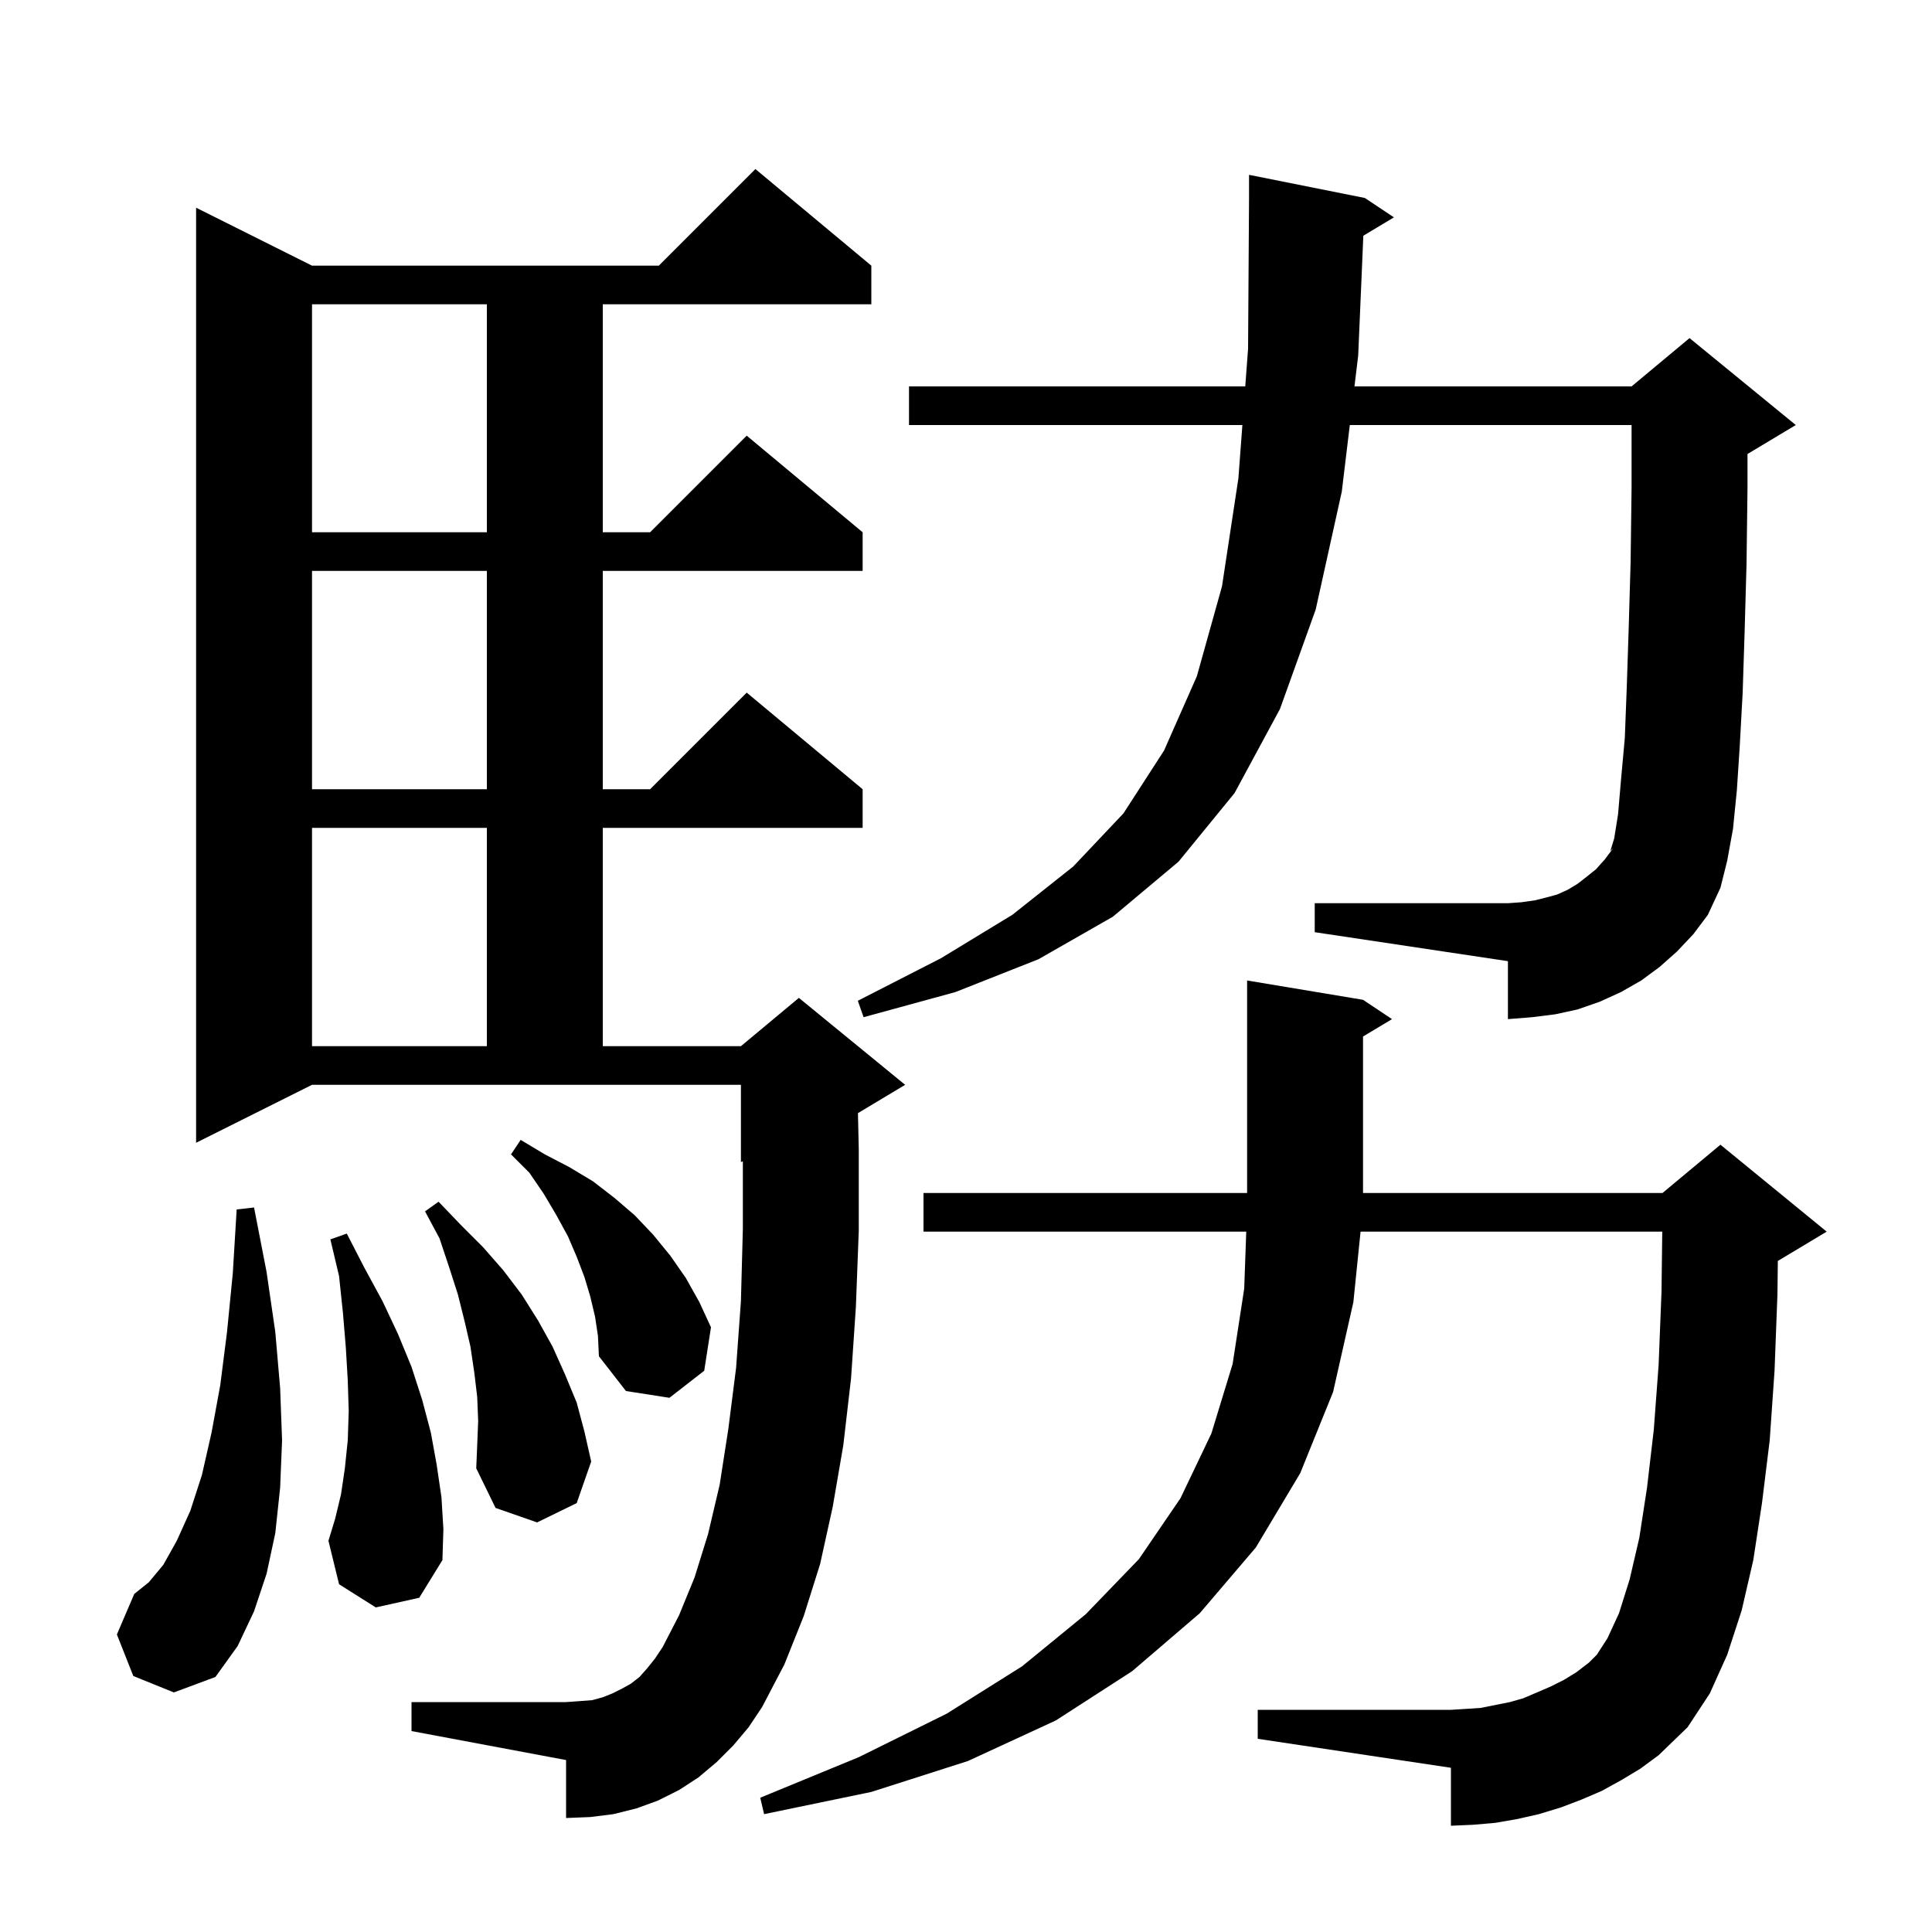 <svg xmlns="http://www.w3.org/2000/svg" xmlns:xlink="http://www.w3.org/1999/xlink" version="1.1" baseProfile="full" viewBox="0 0 200 200" width="200" height="200"><g fill="currentColor"><path d="M 167.8 184.3 L 165.8 185.4 L 163.7 186.3 L 161.6 187.1 L 159.3 187.8 L 157.1 188.3 L 154.8 188.7 L 152.5 188.9 L 150.2 189.0 L 150.2 183.0 L 130.2 180.0 L 130.2 177.0 L 150.2 177.0 L 151.8 176.9 L 153.3 176.8 L 156.3 176.2 L 157.7 175.8 L 160.5 174.6 L 161.9 173.9 L 163.2 173.1 L 164.5 172.1 L 165.3 171.3 L 166.4 169.6 L 167.6 167.0 L 168.7 163.5 L 169.7 159.2 L 170.5 154.0 L 171.2 148.0 L 171.7 141.3 L 172.0 133.7 L 172.076 127.5 L 140.845 127.5 L 140.1 134.8 L 138.0 144.1 L 134.6 152.5 L 130.0 160.2 L 124.2 167.0 L 117.2 173.0 L 109.3 178.1 L 100.2 182.3 L 90.2 185.5 L 79.1 187.8 L 78.7 186.1 L 88.9 181.9 L 98.0 177.4 L 105.8 172.5 L 112.4 167.1 L 117.9 161.4 L 122.2 155.1 L 125.4 148.4 L 127.6 141.2 L 128.8 133.4 L 129.011 127.5 L 95.6 127.5 L 95.6 123.5 L 129.1 123.5 L 129.1 101.5 L 141.1 103.5 L 144.1 105.5 L 141.1 107.3 L 141.1 123.5 L 172.1 123.5 L 178.1 118.5 L 189.1 127.5 L 184.1 130.5 L 184.041 130.525 L 184.0 134.0 L 183.7 141.9 L 183.2 149.1 L 182.4 155.6 L 181.5 161.5 L 180.3 166.7 L 178.8 171.3 L 177.0 175.3 L 174.7 178.8 L 171.7 181.7 L 169.8 183.1 Z M 75.9 180.7 L 74.2 182.4 L 72.3 184.0 L 70.3 185.3 L 68.1 186.4 L 65.9 187.2 L 63.5 187.8 L 61.1 188.1 L 58.6 188.2 L 58.6 182.2 L 42.6 179.2 L 42.6 176.2 L 58.6 176.2 L 60.0 176.1 L 61.3 176.0 L 62.4 175.7 L 63.4 175.3 L 64.4 174.8 L 65.3 174.3 L 66.2 173.6 L 67.0 172.7 L 67.8 171.7 L 68.6 170.5 L 70.3 167.2 L 71.9 163.3 L 73.3 158.8 L 74.5 153.7 L 75.4 147.9 L 76.2 141.6 L 76.7 134.7 L 76.9 127.2 L 76.9 120.217 L 76.7 120.3 L 76.7 112.3 L 32.3 112.3 L 20.3 118.3 L 20.3 21.5 L 32.3 27.5 L 68.2 27.5 L 78.2 17.5 L 90.2 27.5 L 90.2 31.5 L 62.4 31.5 L 62.4 55.1 L 67.3 55.1 L 77.3 45.1 L 89.3 55.1 L 89.3 59.1 L 62.4 59.1 L 62.4 81.7 L 67.3 81.7 L 77.3 71.7 L 89.3 81.7 L 89.3 85.7 L 62.4 85.7 L 62.4 108.3 L 76.7 108.3 L 82.7 103.3 L 93.7 112.3 L 88.815 115.231 L 88.9 119.0 L 88.9 127.4 L 88.6 135.3 L 88.1 142.7 L 87.3 149.6 L 86.2 156.0 L 84.9 161.9 L 83.2 167.3 L 81.2 172.3 L 78.9 176.7 L 77.5 178.8 Z M 13.8 173.5 L 12.1 169.2 L 13.9 165.0 L 15.4 163.8 L 16.9 162.0 L 18.3 159.5 L 19.7 156.4 L 20.9 152.7 L 21.9 148.3 L 22.8 143.4 L 23.5 137.9 L 24.1 131.8 L 24.5 125.2 L 26.3 125.0 L 27.6 131.7 L 28.5 137.9 L 29.0 143.7 L 29.2 149.1 L 29.0 154.0 L 28.5 158.7 L 27.6 162.9 L 26.3 166.8 L 24.6 170.4 L 22.3 173.6 L 18.0 175.2 Z M 38.9 166.4 L 35.1 164.0 L 34.0 159.5 L 34.7 157.2 L 35.3 154.7 L 35.7 152.0 L 36.0 149.1 L 36.1 146.1 L 36.0 142.9 L 35.8 139.5 L 35.5 135.9 L 35.1 132.1 L 34.2 128.3 L 35.9 127.7 L 37.7 131.2 L 39.6 134.7 L 41.2 138.1 L 42.6 141.5 L 43.7 144.9 L 44.6 148.3 L 45.2 151.6 L 45.7 155.0 L 45.9 158.3 L 45.8 161.5 L 43.4 165.4 Z M 49.5 147.1 L 49.4 144.6 L 49.1 142.1 L 48.7 139.4 L 48.1 136.8 L 47.4 134.0 L 46.5 131.2 L 45.5 128.2 L 44.0 125.4 L 45.4 124.4 L 47.7 126.8 L 50.0 129.1 L 52.1 131.5 L 54.0 134.0 L 55.7 136.7 L 57.2 139.4 L 58.5 142.3 L 59.7 145.2 L 60.5 148.2 L 61.2 151.3 L 59.7 155.6 L 55.6 157.6 L 51.3 156.1 L 49.3 152.0 L 49.4 149.6 Z M 61.6 136.3 L 61.1 134.2 L 60.5 132.2 L 59.7 130.1 L 58.8 128.0 L 57.6 125.8 L 56.3 123.6 L 54.8 121.4 L 52.9 119.5 L 53.9 118.0 L 56.4 119.5 L 58.9 120.8 L 61.4 122.3 L 63.6 124.0 L 65.7 125.8 L 67.6 127.8 L 69.4 130.0 L 71.0 132.3 L 72.4 134.8 L 73.6 137.4 L 72.9 141.9 L 69.3 144.7 L 64.8 144.0 L 62.0 140.4 L 61.9 138.3 Z M 32.3 85.7 L 32.3 108.3 L 50.4 108.3 L 50.4 85.7 Z M 141.132 24.401 L 140.6 36.8 L 140.214 40.0 L 168.9 40.0 L 174.9 35.0 L 185.9 44.0 L 180.9 47.0 L 180.9 50.6 L 180.8 58.4 L 180.6 65.5 L 180.4 71.7 L 180.1 77.2 L 179.8 81.8 L 179.4 85.8 L 178.8 89.1 L 178.1 91.9 L 176.8 94.7 L 175.3 96.7 L 173.6 98.5 L 171.8 100.1 L 169.9 101.5 L 167.8 102.7 L 165.6 103.7 L 163.3 104.5 L 161.0 105.0 L 158.6 105.3 L 156.1 105.5 L 156.1 99.5 L 136.1 96.5 L 136.1 93.5 L 156.1 93.5 L 157.5 93.4 L 158.9 93.2 L 160.1 92.9 L 161.2 92.6 L 162.3 92.1 L 163.3 91.5 L 164.2 90.8 L 165.2 90.0 L 166.1 89.0 L 167.0 87.8 L 166.7 88.1 L 167.1 86.8 L 167.5 84.3 L 167.8 80.8 L 168.2 76.4 L 168.4 71.2 L 168.6 65.1 L 168.8 58.2 L 168.9 50.5 L 168.9 44.0 L 139.732 44.0 L 138.9 50.9 L 136.2 63.1 L 132.5 73.4 L 127.8 82.1 L 122.0 89.2 L 115.2 94.9 L 107.5 99.3 L 98.9 102.7 L 89.4 105.3 L 88.8 103.6 L 97.4 99.2 L 104.8 94.7 L 111.1 89.7 L 116.3 84.2 L 120.5 77.7 L 123.9 70.0 L 126.5 60.7 L 128.2 49.5 L 128.61 44.0 L 94.1 44.0 L 94.1 40.0 L 128.909 40.0 L 129.2 36.1 L 129.3 20.5 L 129.3 18.1 L 141.3 20.5 L 144.3 22.5 Z M 32.3 59.1 L 32.3 81.7 L 50.4 81.7 L 50.4 59.1 Z M 32.3 31.5 L 32.3 55.1 L 50.4 55.1 L 50.4 31.5 Z "/></g></svg>
